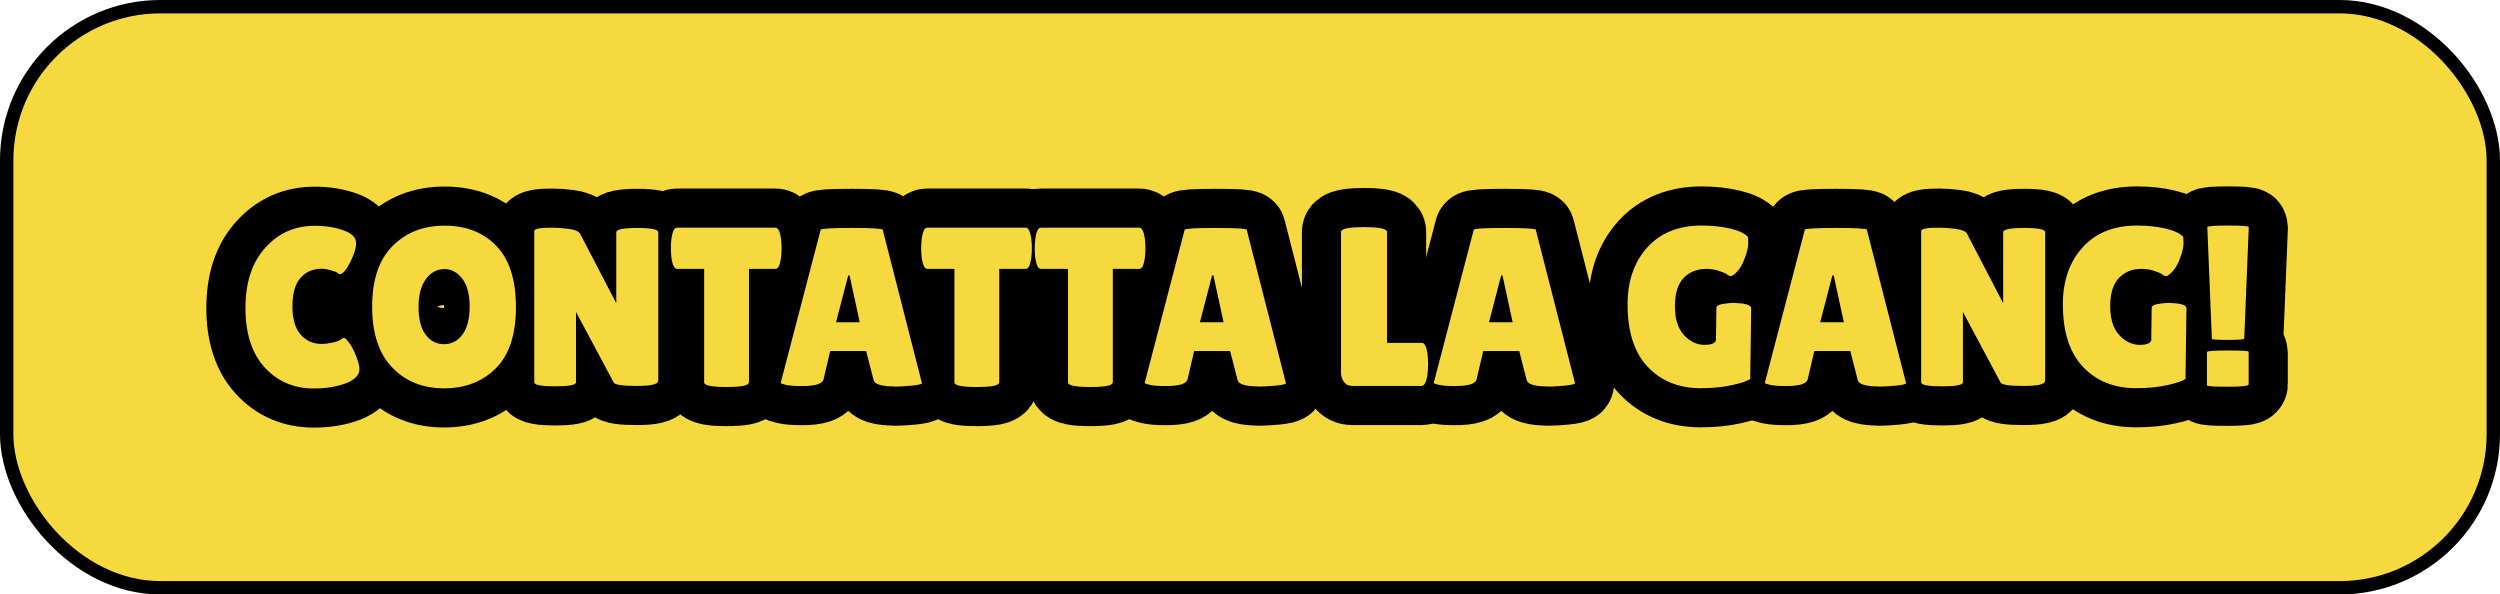 <svg xmlns="http://www.w3.org/2000/svg" id="Livello_2" data-name="Livello 2" viewBox="0 0 186.89 44.44"><defs><style>      .cls-1 {        stroke-linecap: round;        stroke-linejoin: round;        stroke-width: 5.85px;      }      .cls-1, .cls-2 {        stroke: #000;      }      .cls-2 {        stroke-miterlimit: 10;      }      .cls-2, .cls-3 {        fill: #f5d93f;      }    </style></defs><g id="Livello_1-2" data-name="Livello 1"><g><rect class="cls-2" x=".5" y=".5" width="185.89" height="43.44" rx="11.49" ry="11.49"></rect><g><g><path class="cls-1" d="M25.68,17.22c.63.23.94.54.94.94s-.15.88-.45,1.46c-.3.58-.55.87-.75.87-.06,0-.12-.03-.19-.09-.07-.06-.24-.13-.51-.2-.27-.07-.49-.11-.68-.11-.65,0-1.18.23-1.58.69-.4.46-.6,1.17-.6,2.12s.21,1.66.62,2.12c.41.46.93.69,1.56.69.26,0,.55-.04.87-.11s.55-.18.69-.31c.02-.02.07-.03.13-.03s.19.13.38.38c.19.25.36.59.52,1,.16.41.24.73.24.96,0,.44-.34.79-1.01,1.05-.68.26-1.48.39-2.4.39-1.49,0-2.71-.52-3.67-1.57-.96-1.05-1.44-2.53-1.44-4.44s.49-3.41,1.48-4.51,2.22-1.64,3.7-1.64c.82,0,1.55.12,2.17.35Z"></path><path class="cls-1" d="M33.19,29.03c-1.58,0-2.88-.52-3.87-1.56-1-1.04-1.5-2.55-1.5-4.54s.5-3.5,1.51-4.52c1.01-1.03,2.31-1.54,3.91-1.54s2.88.5,3.86,1.51c.98,1.01,1.47,2.54,1.47,4.58s-.5,3.57-1.5,4.57c-1,1-2.3,1.5-3.88,1.5ZM33.2,20.12c-.54,0-1,.25-1.36.74-.37.5-.55,1.19-.55,2.09s.17,1.58.52,2.06c.35.48.81.72,1.38.72s1.03-.24,1.39-.73c.35-.48.53-1.18.53-2.08s-.18-1.59-.55-2.08c-.37-.48-.82-.73-1.36-.73Z"></path><path class="cls-1" d="M49.19,28.49c0,.24-.53.36-1.59.36s-1.63-.08-1.72-.25l-2.82-5.28v5.26c0,.2-.52.3-1.56.3s-1.56-.1-1.56-.3v-11.31c0-.17.45-.25,1.34-.25.35,0,.76.03,1.23.09.47.06.75.18.85.35l2.71,5.21v-5.31c0-.21.52-.32,1.57-.32s1.57.11,1.57.32v11.14Z"></path><path class="cls-1" d="M55.98,28.59c0,.23-.56.34-1.67.34s-1.67-.11-1.67-.34v-8.49h-2.03c-.19,0-.33-.26-.41-.78-.03-.25-.05-.5-.05-.76s.02-.51.05-.76c.08-.52.21-.78.41-.78h7.36c.19,0,.33.26.41.78.03.25.05.5.05.76s-.02.51-.05.76c-.08.52-.21.78-.41.78h-1.98v8.49Z"></path><path class="cls-1" d="M66.9,28.89c-.98,0-1.51-.16-1.59-.47l-.56-2.18h-2.69l-.49,2.1c-.07.35-.61.52-1.62.52-.54,0-.94-.03-1.2-.09-.26-.06-.39-.11-.39-.14l2.99-11.45c0-.09.77-.14,2.32-.14s2.32.05,2.32.14l2.93,11.46c0,.08-.26.14-.78.19s-.93.07-1.23.07ZM62.49,24.09h1.78l-.76-3.5h-.1l-.91,3.5Z"></path><path class="cls-1" d="M74.69,28.59c0,.23-.56.34-1.67.34s-1.67-.11-1.67-.34v-8.49h-2.03c-.19,0-.33-.26-.41-.78-.03-.25-.05-.5-.05-.76s.02-.51.05-.76c.08-.52.21-.78.41-.78h7.36c.19,0,.33.26.41.78.03.25.05.5.05.76s-.02.51-.05.76c-.08.52-.21.78-.41.78h-1.98v8.49Z"></path><path class="cls-1" d="M83.18,28.59c0,.23-.56.34-1.67.34s-1.67-.11-1.67-.34v-8.49h-2.03c-.19,0-.33-.26-.41-.78-.03-.25-.05-.5-.05-.76s.02-.51.05-.76c.08-.52.21-.78.41-.78h7.36c.19,0,.33.26.41.78.03.25.05.5.05.76s-.02.51-.05.76c-.08.52-.21.78-.41.78h-1.98v8.49Z"></path><path class="cls-1" d="M94.11,28.89c-.98,0-1.51-.16-1.59-.47l-.56-2.18h-2.69l-.49,2.1c-.07.35-.61.52-1.62.52-.54,0-.94-.03-1.2-.09-.26-.06-.39-.11-.39-.14l2.99-11.45c0-.09.77-.14,2.32-.14s2.32.05,2.32.14l2.93,11.46c0,.08-.26.14-.78.19-.52.04-.93.07-1.24.07ZM89.69,24.09h1.78l-.76-3.5h-.1l-.91,3.5Z"></path><path class="cls-1" d="M100.25,27.86v-10.52c0-.24.57-.36,1.72-.36s1.72.12,1.72.36v8.29h2.6c.2,0,.34.26.42.79.03.26.05.52.05.79s-.02.55-.05.83c-.09.54-.24.81-.44.81h-5.21c-.25,0-.45-.1-.59-.3-.15-.2-.22-.43-.22-.69Z"></path><path class="cls-1" d="M115.72,28.89c-.98,0-1.51-.16-1.59-.47l-.56-2.18h-2.69l-.49,2.1c-.07.35-.61.52-1.62.52-.54,0-.94-.03-1.2-.09-.26-.06-.39-.11-.39-.14l2.99-11.45c0-.09.77-.14,2.32-.14s2.32.05,2.32.14l2.93,11.46c0,.08-.26.14-.78.19s-.93.07-1.23.07ZM111.3,24.09h1.78l-.76-3.5h-.1l-.91,3.5Z"></path><path class="cls-1" d="M128.28,25.33l.03-2.3c0-.16.16-.26.49-.31s.6-.08.81-.08l.66.05c.43.07.64.19.64.35l-.07,5.29c-.23.16-.68.31-1.36.46-.68.15-1.46.23-2.34.23-1.63,0-2.95-.53-3.96-1.59-1-1.06-1.51-2.61-1.51-4.67,0-1.75.49-3.17,1.47-4.26s2.34-1.64,4.08-1.64c.79,0,1.5.08,2.14.23s1.07.36,1.31.62c.01.09.02.26.02.51s-.08.6-.25,1.06c-.17.46-.36.8-.58,1.02-.21.23-.37.34-.46.34s-.2-.04-.3-.13c-.11-.08-.32-.17-.63-.27s-.62-.14-.91-.14c-.7,0-1.27.23-1.7.68-.43.45-.65,1.15-.65,2.1s.22,1.67.67,2.16.96.74,1.54.74.87-.15.87-.44Z"></path><path class="cls-1" d="M140.47,28.89c-.98,0-1.51-.16-1.59-.47l-.56-2.18h-2.69l-.49,2.1c-.07.35-.61.52-1.62.52-.54,0-.94-.03-1.2-.09-.26-.06-.39-.11-.39-.14l2.99-11.45c0-.09.77-.14,2.32-.14s2.32.05,2.32.14l2.93,11.46c0,.08-.26.14-.78.19s-.93.07-1.23.07ZM136.06,24.09h1.78l-.76-3.5h-.1l-.91,3.5Z"></path><path class="cls-1" d="M152.87,28.49c0,.24-.53.36-1.59.36s-1.63-.08-1.72-.25l-2.82-5.28v5.26c0,.2-.52.3-1.56.3s-1.56-.1-1.56-.3v-11.31c0-.17.45-.25,1.34-.25.35,0,.76.03,1.23.09.47.06.75.18.85.35l2.71,5.21v-5.31c0-.21.52-.32,1.57-.32s1.57.11,1.57.32v11.14Z"></path><path class="cls-1" d="M160.82,25.33l.03-2.3c0-.16.16-.26.49-.31s.6-.08.81-.08l.66.05c.43.07.64.19.64.35l-.07,5.29c-.23.16-.68.31-1.36.46-.68.15-1.46.23-2.34.23-1.63,0-2.95-.53-3.96-1.59-1-1.06-1.51-2.61-1.51-4.67,0-1.75.49-3.17,1.47-4.26s2.34-1.64,4.08-1.64c.79,0,1.5.08,2.14.23s1.07.36,1.31.62c.01.09.02.26.02.51s-.08.6-.25,1.06c-.17.46-.36.8-.58,1.02-.21.23-.37.34-.46.34s-.2-.04-.3-.13c-.11-.08-.32-.17-.63-.27s-.62-.14-.91-.14c-.7,0-1.27.23-1.7.68-.43.45-.65,1.15-.65,2.1s.22,1.67.67,2.16.96.74,1.54.74.87-.15.87-.44Z"></path><path class="cls-1" d="M164.98,26.32c0-.08.52-.12,1.56-.12s1.56.03,1.56.1v2.44c0,.11-.52.17-1.56.17s-1.56-.03-1.56-.1v-2.49ZM167.77,25.31c0,.07-.4.1-1.21.1s-1.21-.03-1.21-.08l-.34-8.34c0-.09.52-.13,1.55-.13s1.55.04,1.55.12l-.34,8.34Z"></path></g><g><path class="cls-3" d="M25.68,17.22c.63.23.94.54.94.94s-.15.88-.45,1.46c-.3.58-.55.87-.75.87-.06,0-.12-.03-.19-.09-.07-.06-.24-.13-.51-.2-.27-.07-.49-.11-.68-.11-.65,0-1.18.23-1.58.69-.4.46-.6,1.17-.6,2.12s.21,1.66.62,2.12c.41.46.93.69,1.56.69.26,0,.55-.04.87-.11s.55-.18.69-.31c.02-.02.07-.03.13-.03s.19.13.38.38c.19.25.36.59.52,1,.16.41.24.73.24.96,0,.44-.34.79-1.01,1.05-.68.26-1.48.39-2.4.39-1.49,0-2.71-.52-3.67-1.57-.96-1.05-1.44-2.53-1.44-4.44s.49-3.41,1.48-4.51,2.22-1.64,3.7-1.64c.82,0,1.55.12,2.17.35Z"></path><path class="cls-3" d="M33.19,29.03c-1.58,0-2.88-.52-3.87-1.56-1-1.04-1.5-2.55-1.5-4.54s.5-3.5,1.51-4.52c1.01-1.03,2.31-1.54,3.91-1.54s2.88.5,3.86,1.51c.98,1.01,1.47,2.54,1.47,4.58s-.5,3.57-1.5,4.57c-1,1-2.3,1.5-3.88,1.5ZM33.2,20.12c-.54,0-1,.25-1.36.74-.37.5-.55,1.19-.55,2.09s.17,1.58.52,2.06c.35.48.81.72,1.38.72s1.03-.24,1.39-.73c.35-.48.53-1.18.53-2.08s-.18-1.59-.55-2.08c-.37-.48-.82-.73-1.36-.73Z"></path><path class="cls-3" d="M49.19,28.49c0,.24-.53.36-1.59.36s-1.63-.08-1.72-.25l-2.82-5.28v5.26c0,.2-.52.3-1.56.3s-1.56-.1-1.56-.3v-11.31c0-.17.45-.25,1.34-.25.35,0,.76.03,1.23.09.47.06.75.18.85.35l2.71,5.21v-5.31c0-.21.52-.32,1.57-.32s1.57.11,1.57.32v11.14Z"></path><path class="cls-3" d="M55.98,28.59c0,.23-.56.34-1.67.34s-1.67-.11-1.67-.34v-8.49h-2.03c-.19,0-.33-.26-.41-.78-.03-.25-.05-.5-.05-.76s.02-.51.05-.76c.08-.52.21-.78.41-.78h7.36c.19,0,.33.26.41.78.03.25.05.5.05.76s-.02.51-.05.76c-.08.52-.21.78-.41.78h-1.98v8.49Z"></path><path class="cls-3" d="M66.9,28.89c-.98,0-1.51-.16-1.59-.47l-.56-2.18h-2.69l-.49,2.1c-.07.35-.61.52-1.62.52-.54,0-.94-.03-1.2-.09-.26-.06-.39-.11-.39-.14l2.99-11.45c0-.09.77-.14,2.32-.14s2.32.05,2.32.14l2.93,11.46c0,.08-.26.14-.78.19s-.93.07-1.23.07ZM62.49,24.09h1.78l-.76-3.5h-.1l-.91,3.5Z"></path><path class="cls-3" d="M74.69,28.59c0,.23-.56.34-1.67.34s-1.67-.11-1.67-.34v-8.49h-2.03c-.19,0-.33-.26-.41-.78-.03-.25-.05-.5-.05-.76s.02-.51.05-.76c.08-.52.21-.78.41-.78h7.36c.19,0,.33.26.41.78.03.25.05.5.05.76s-.02.51-.05.76c-.08.52-.21.78-.41.78h-1.98v8.49Z"></path><path class="cls-3" d="M83.18,28.59c0,.23-.56.34-1.67.34s-1.67-.11-1.67-.34v-8.49h-2.03c-.19,0-.33-.26-.41-.78-.03-.25-.05-.5-.05-.76s.02-.51.05-.76c.08-.52.21-.78.41-.78h7.36c.19,0,.33.26.41.78.03.25.05.5.05.76s-.02.51-.05.76c-.08.52-.21.78-.41.78h-1.98v8.49Z"></path><path class="cls-3" d="M94.11,28.89c-.98,0-1.51-.16-1.59-.47l-.56-2.18h-2.69l-.49,2.1c-.07.35-.61.52-1.62.52-.54,0-.94-.03-1.2-.09-.26-.06-.39-.11-.39-.14l2.99-11.45c0-.09.77-.14,2.32-.14s2.32.05,2.32.14l2.93,11.46c0,.08-.26.14-.78.19-.52.04-.93.07-1.24.07ZM89.69,24.09h1.78l-.76-3.5h-.1l-.91,3.5Z"></path><path class="cls-3" d="M100.25,27.86v-10.52c0-.24.57-.36,1.72-.36s1.72.12,1.72.36v8.29h2.6c.2,0,.34.26.42.79.03.26.05.52.05.79s-.02.55-.05.83c-.09.54-.24.81-.44.81h-5.21c-.25,0-.45-.1-.59-.3-.15-.2-.22-.43-.22-.69Z"></path><path class="cls-3" d="M115.72,28.89c-.98,0-1.51-.16-1.59-.47l-.56-2.18h-2.69l-.49,2.1c-.07.35-.61.52-1.62.52-.54,0-.94-.03-1.2-.09-.26-.06-.39-.11-.39-.14l2.99-11.45c0-.09.77-.14,2.32-.14s2.32.05,2.32.14l2.93,11.46c0,.08-.26.14-.78.19s-.93.07-1.23.07ZM111.3,24.09h1.78l-.76-3.5h-.1l-.91,3.5Z"></path><path class="cls-3" d="M128.28,25.33l.03-2.3c0-.16.16-.26.49-.31s.6-.08.81-.08l.66.05c.43.07.64.19.64.35l-.07,5.29c-.23.16-.68.31-1.36.46-.68.15-1.46.23-2.34.23-1.63,0-2.95-.53-3.96-1.59-1-1.06-1.51-2.61-1.51-4.67,0-1.75.49-3.17,1.47-4.26s2.34-1.64,4.08-1.64c.79,0,1.5.08,2.14.23s1.07.36,1.31.62c.01.09.02.26.02.51s-.08.6-.25,1.06c-.17.46-.36.8-.58,1.02-.21.23-.37.34-.46.34s-.2-.04-.3-.13c-.11-.08-.32-.17-.63-.27s-.62-.14-.91-.14c-.7,0-1.27.23-1.7.68-.43.45-.65,1.15-.65,2.1s.22,1.67.67,2.16.96.74,1.54.74.87-.15.87-.44Z"></path><path class="cls-3" d="M140.47,28.89c-.98,0-1.51-.16-1.59-.47l-.56-2.18h-2.69l-.49,2.1c-.07.35-.61.52-1.62.52-.54,0-.94-.03-1.2-.09-.26-.06-.39-.11-.39-.14l2.99-11.45c0-.09.77-.14,2.32-.14s2.32.05,2.32.14l2.93,11.46c0,.08-.26.14-.78.19s-.93.07-1.23.07ZM136.06,24.09h1.78l-.76-3.5h-.1l-.91,3.5Z"></path><path class="cls-3" d="M152.87,28.49c0,.24-.53.36-1.59.36s-1.63-.08-1.72-.25l-2.82-5.28v5.26c0,.2-.52.3-1.56.3s-1.56-.1-1.56-.3v-11.31c0-.17.45-.25,1.34-.25.35,0,.76.03,1.23.09.47.06.75.18.85.35l2.71,5.21v-5.31c0-.21.52-.32,1.57-.32s1.57.11,1.57.32v11.14Z"></path><path class="cls-3" d="M160.82,25.33l.03-2.3c0-.16.16-.26.49-.31s.6-.08.81-.08l.66.05c.43.07.64.19.64.35l-.07,5.29c-.23.16-.68.31-1.36.46-.68.15-1.46.23-2.34.23-1.63,0-2.95-.53-3.96-1.59-1-1.06-1.51-2.61-1.51-4.67,0-1.75.49-3.17,1.47-4.26s2.34-1.64,4.08-1.64c.79,0,1.5.08,2.14.23s1.07.36,1.31.62c.01.09.02.26.02.51s-.08.6-.25,1.06c-.17.46-.36.8-.58,1.02-.21.23-.37.34-.46.34s-.2-.04-.3-.13c-.11-.08-.32-.17-.63-.27s-.62-.14-.91-.14c-.7,0-1.27.23-1.7.68-.43.45-.65,1.15-.65,2.1s.22,1.67.67,2.16.96.74,1.54.74.87-.15.87-.44Z"></path><path class="cls-3" d="M164.98,26.32c0-.08.52-.12,1.56-.12s1.56.03,1.56.1v2.44c0,.11-.52.17-1.56.17s-1.56-.03-1.56-.1v-2.49ZM167.77,25.31c0,.07-.4.1-1.21.1s-1.21-.03-1.21-.08l-.34-8.34c0-.09.52-.13,1.55-.13s1.55.04,1.55.12l-.34,8.34Z"></path></g></g></g></g></svg>